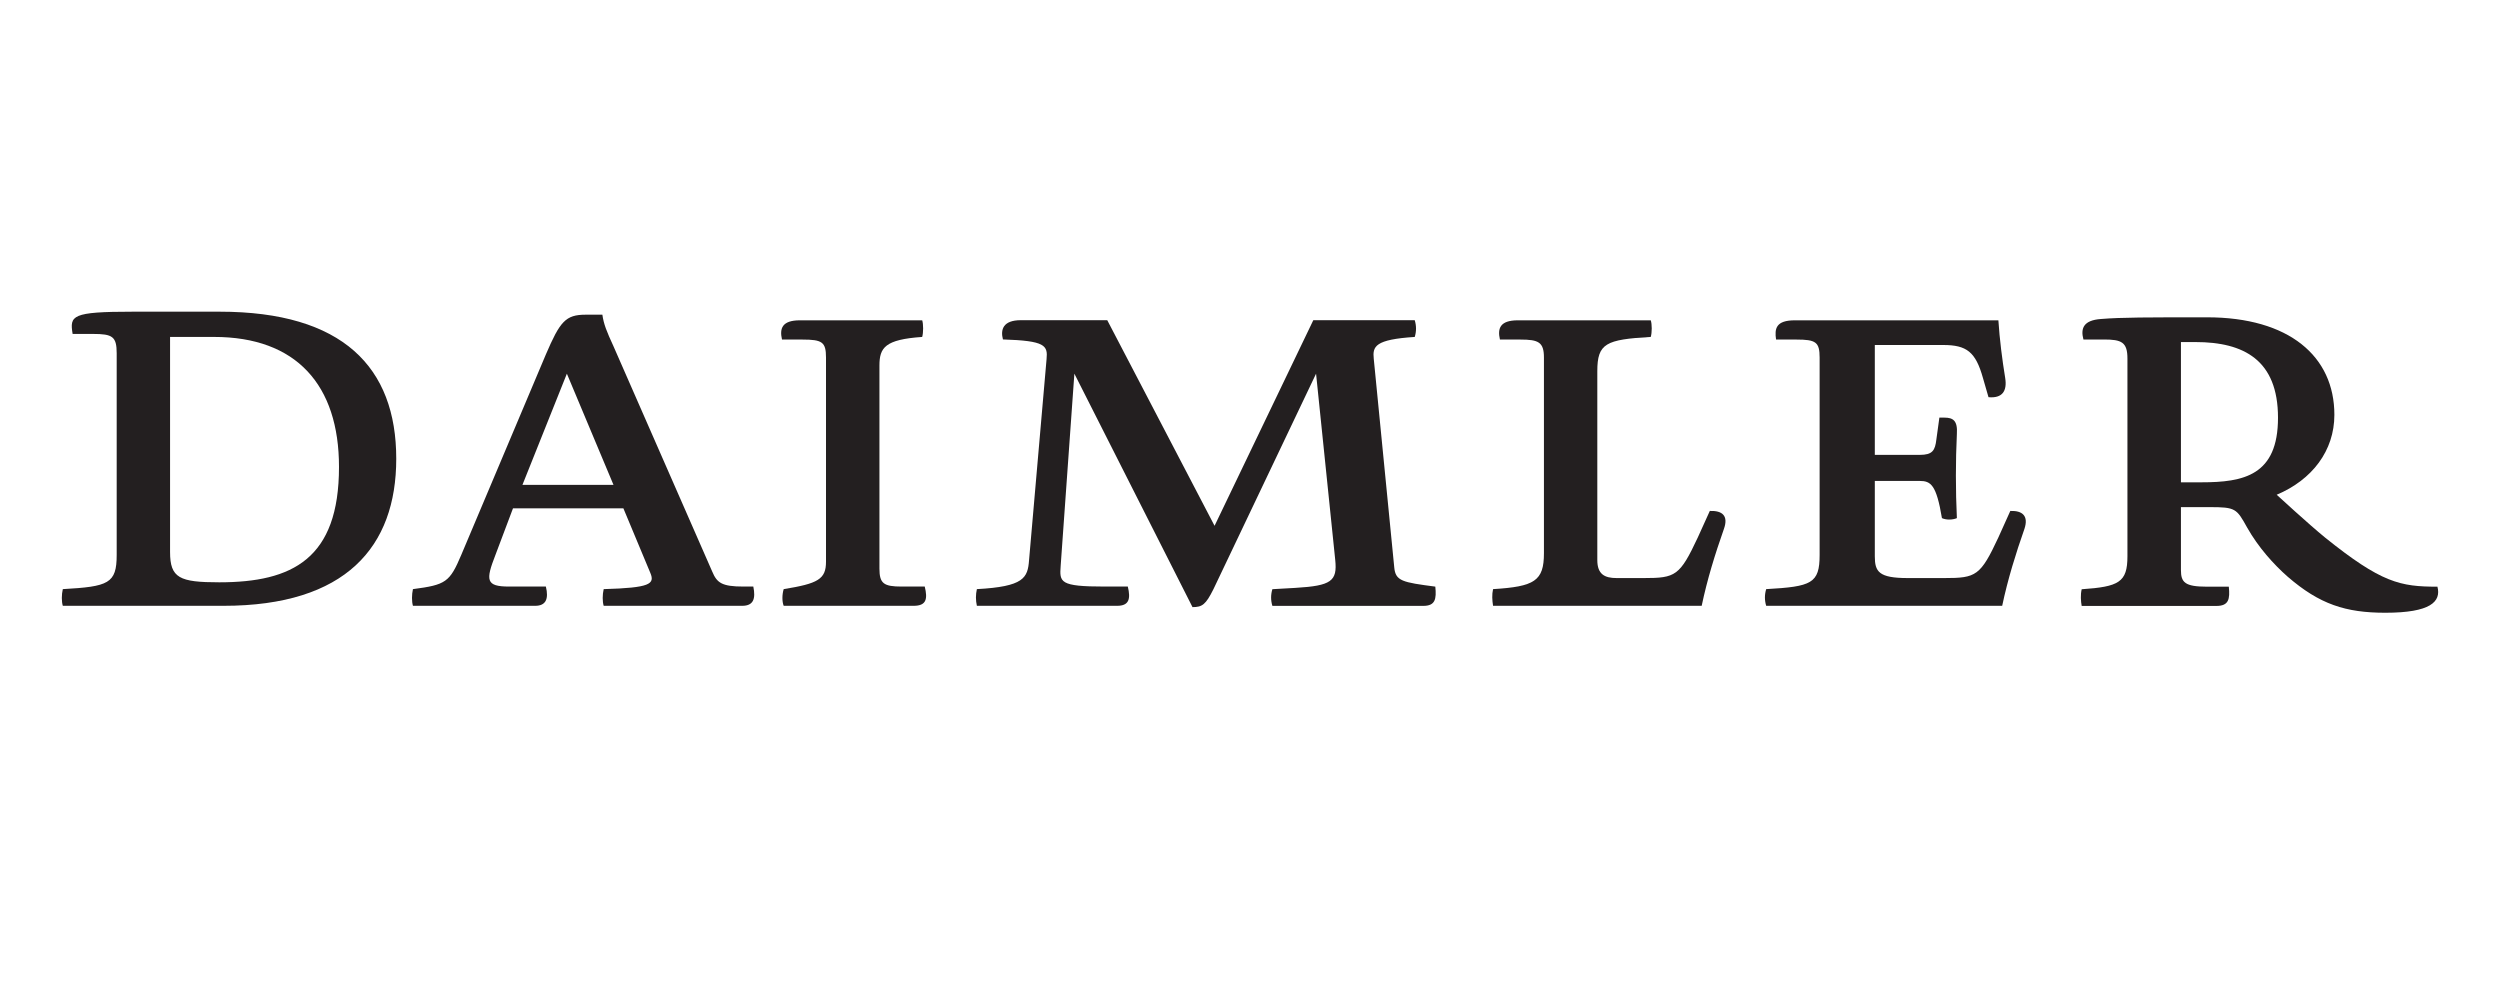 <svg width="400" height="160" viewBox="0 0 400 160" fill="none" xmlns="http://www.w3.org/2000/svg">
<path d="M14.9 53.43H11.62C11.14 50.49 11.42 49.87 21.26 49.87H35.15C54.85 49.87 63.4 58.76 63.4 73.4C63.4 87.49 55.33 96.93 35.76 96.93H10.05C9.84 96.25 9.84 95.15 10.05 94.26C17.37 93.85 18.67 93.37 18.67 88.79V56.51C18.67 53.84 17.98 53.43 14.9 53.43ZM54.24 74.71C54.24 61.58 47.4 53.91 34.26 53.91H27.21V88.32C27.21 92.49 28.72 93.17 35.08 93.17C46.78 93.17 54.24 89.42 54.24 74.71Z" fill="#231F20"/>
<path d="M96.38 50.35C96.59 51.86 97.06 53.02 98.16 55.41L113.96 91.46C114.71 93.24 115.47 93.85 118.95 93.85H120.53C120.94 95.83 120.53 96.93 118.75 96.93H96.59C96.38 96.25 96.38 95.15 96.59 94.26C104.05 94.05 104.8 93.44 104.05 91.66L99.74 81.33H82.08L79.27 88.79C77.7 92.83 77.7 93.85 81.46 93.85H87.34C87.82 95.83 87.34 96.93 85.63 96.93H66.07C65.87 96.25 65.87 95.15 66.07 94.26C71.34 93.57 71.95 93.16 73.8 88.79L87.34 56.71C89.6 51.44 90.49 50.35 93.7 50.35H96.38ZM98.16 77.58L90.7 59.79L83.59 77.58H98.16Z" fill="#231F20"/>
<path d="M147.55 51.24C147.75 51.86 147.75 53.22 147.55 53.91C141.6 54.32 140.71 55.62 140.71 58.49V90.98C140.71 93.37 141.4 93.85 144.27 93.85H147.96C148.44 95.83 148.23 96.93 146.18 96.93H125.39C125.12 96.25 125.12 95.15 125.39 94.26C130.86 93.37 132.16 92.69 132.16 89.88V57.2C132.16 54.73 131.55 54.33 128.4 54.33H125.12C124.71 52.55 125.12 51.25 127.99 51.25H147.55V51.24Z" fill="#231F20"/>
<path d="M226.36 51.24C226.63 52.13 226.63 53.02 226.36 53.91C220 54.32 219.59 55.42 219.8 57.4L223.08 90.78C223.28 92.97 224.38 93.17 229.65 93.86C229.85 95.84 229.65 96.94 227.73 96.94H203.58C203.31 96.05 203.31 95.16 203.58 94.27L207.28 94.06C213.02 93.72 213.98 92.97 213.64 89.62L210.57 59.79L194.15 94.27C192.92 96.73 192.37 97.14 190.8 97.14L171.9 59.79L169.71 90.5C169.51 93.17 169.51 93.85 176.76 93.85H180.45C180.93 95.83 180.65 96.93 178.74 96.93H156.3C156.1 96.04 156.1 95.15 156.3 94.26C163.82 93.85 164.44 92.48 164.65 89.61L167.45 57.46C167.66 55.27 167.25 54.52 160.47 54.31C160.06 52.74 160.47 51.23 163.34 51.23H177.16L194.33 84.13L210.13 51.23H226.36V51.24Z" fill="#231F20"/>
<path d="M264.12 51.24C264.33 51.86 264.33 53.22 264.12 53.91C256.94 54.32 255.57 54.94 255.57 59.38V89.62C255.57 91.87 256.73 92.49 258.65 92.49H263.03C268.09 92.49 268.77 92.14 271.65 85.99L273.57 81.75C275.56 81.68 276.58 82.5 275.83 84.62C274.39 88.72 273.16 92.69 272.27 96.93H238.89C238.75 96.04 238.69 95.15 238.89 94.26C245.53 93.85 247.03 92.96 247.03 88.51V57.2C247.03 54.73 246.14 54.33 243.27 54.33H239.99C239.58 52.55 239.99 51.25 242.86 51.25H264.12V51.24Z" fill="#231F20"/>
<path d="M319.74 51.24C319.94 54.32 320.35 57.53 320.83 60.47C321.17 62.59 320.35 63.75 318.16 63.55L317.27 60.47C316.1 56.3 314.67 55.2 310.91 55.2H299.97V72.78H307.15C309.2 72.78 309.61 72.09 309.82 70.31L310.3 66.82H311.12C312.49 66.82 313.24 67.3 313.1 69.42C312.89 73.73 312.89 78.45 313.1 82.9C312.48 83.17 311.46 83.24 310.71 82.9C309.82 77.56 308.93 76.95 307.15 76.95H299.97V89C299.97 91.46 300.58 92.49 305.24 92.49H311.12C316.18 92.49 316.87 92.14 319.74 85.99L321.65 81.75C323.63 81.68 324.59 82.57 323.91 84.62C322.54 88.52 321.24 92.69 320.35 96.93H282.59C282.32 96.04 282.32 95.15 282.59 94.26C289.84 93.85 291.14 93.37 291.14 88.79V57.2C291.14 54.73 290.52 54.33 287.45 54.33H284.17C283.9 52.55 284.17 51.25 287.18 51.25H319.74V51.24Z" fill="#231F20"/>
<path d="M336.63 54.32H333.35C332.87 52.54 333.35 51.24 336.15 51.04C339.44 50.77 343.54 50.77 353.12 50.77C366.25 50.77 373.5 57 373.5 66.37C373.5 72.12 369.94 76.77 364.27 79.16C364.27 79.16 369.4 83.88 372 86C381.03 93.26 384.04 93.87 389.99 93.87C390.61 96.26 388.9 98.04 381.65 98.04C375.29 98.04 371.12 96.67 366.05 92.29C363.79 90.31 361.33 87.57 359.55 84.42C357.84 81.35 357.7 81.14 353.53 81.14H348.95V91.2C348.95 93.18 349.57 93.87 353.12 93.87H356.61C356.81 95.85 356.61 96.95 354.62 96.95H333.07C332.93 96.2 332.86 95.17 333.07 94.28C339.02 93.87 340.39 93.18 340.39 89.01V57.4C340.4 54.73 339.44 54.32 336.63 54.32ZM352.23 77.17C359 77.17 364.48 76.07 364.48 66.84C364.48 57.6 359.01 54.73 351.28 54.73H348.95V77.17H352.23Z" fill="#231F20"/>
</svg>
